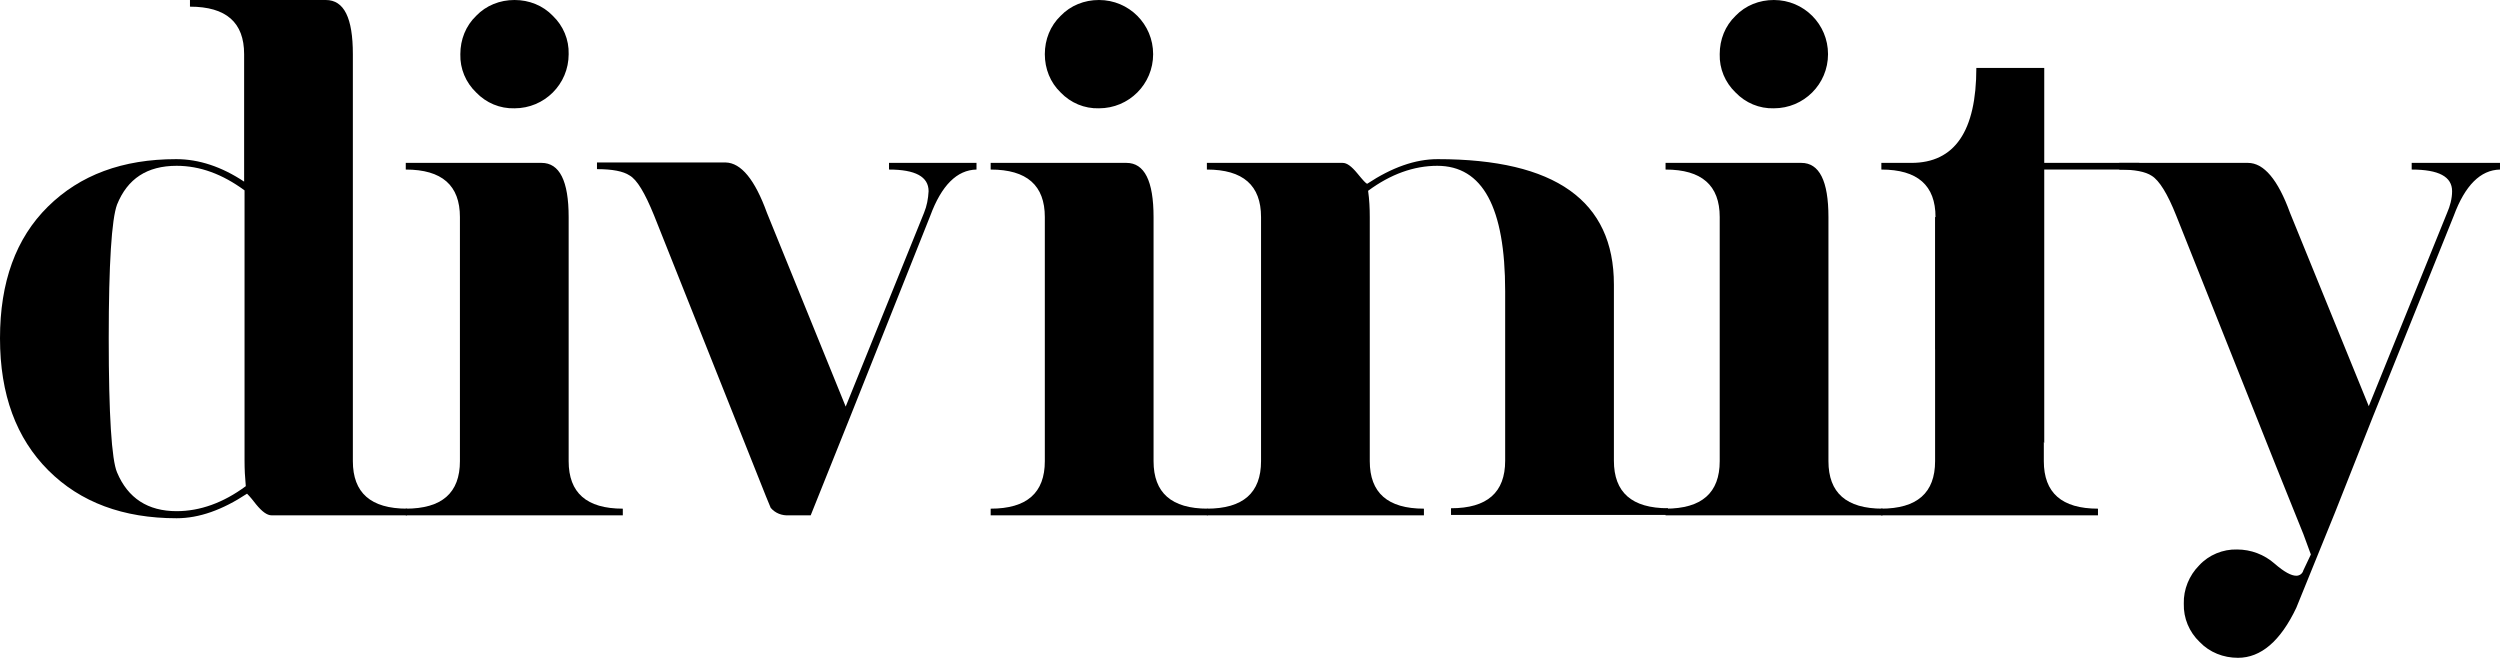 <?xml version="1.0" encoding="utf-8"?>
<!-- Generator: Adobe Illustrator 25.0.1, SVG Export Plug-In . SVG Version: 6.00 Build 0)  -->
<svg version="1.1" id="Capa_1" xmlns="http://www.w3.org/2000/svg" xmlns:xlink="http://www.w3.org/1999/xlink" x="0px" y="0px"
	 viewBox="0 0 600.1 157.9" style="enable-background:new 0 0 600.1 157.9;" xml:space="preserve">
<g id="Capa_2_1_">
	<g id="layer">
		<path d="M26.1,81.2c0,18.4,0.7,29.2,2,32.2c2.6,6.2,7.4,9.3,14.3,9.3c5.6,0,11.2-2,16.6-6c-0.2-2.1-0.3-4.1-0.3-6.2V45.7
			c-5.3-3.9-10.7-5.9-16.3-5.9c-7.1,0-11.8,3.1-14.3,9.3C26.8,52.6,26.1,63.3,26.1,81.2z M84.7,13v97.7c0,7.6,4.3,11.4,13,11.4v1.6
			H65.2c-1.1,0-2.3-0.9-3.7-2.6c-0.7-0.9-1.4-1.8-2.2-2.6c-5.9,3.9-11.5,5.9-16.9,5.9c-12.8,0-23.1-3.8-30.8-11.5S0,94.7,0,81.2
			s3.8-24,11.5-31.6s17.9-11.4,30.8-11.4c5.4,0,10.9,1.8,16.3,5.4V13c0-7.6-4.3-11.4-13-11.4V0h32.6C82.6,0,84.7,4.3,84.7,13z"/>
		<path d="M114.3,22.2c-2.5-2.4-3.9-5.7-3.8-9.2c0-3.5,1.3-6.8,3.8-9.2c2.4-2.5,5.7-3.8,9.2-3.8c3.5,0,6.8,1.3,9.2,3.8
			c2.5,2.4,3.9,5.7,3.8,9.2c0,7.2-5.8,13-13,13C120,26.1,116.7,24.7,114.3,22.2z M97.4,39.1H130c4.3,0,6.5,4.3,6.5,13v58.6
			c0,7.6,4.3,11.4,13,11.4v1.6H97.4v-1.6c8.7,0,13-3.8,13-11.4V52.1c0-7.6-4.3-11.4-13-11.4V39.1z M184.1,51.1L203,97.6l18.8-46.5
			c0.7-1.7,1-3.4,1.1-5.2c0-3.5-3.2-5.2-9.5-5.2v-1.6h21v1.6c-4.7,0.1-8.4,3.8-11.1,11.1L204.1,100l-9.5,23.7h-5.2
			c-1.7,0.1-3.3-0.5-4.4-1.8c-0.1-0.2-1.5-3.6-4.1-10.2l-23.9-60c-2.2-5.4-4.1-8.6-5.9-9.6c-1.5-1-4.1-1.5-7.8-1.5V39h30.9
			C177.9,39.1,181.2,43.1,184.1,51.1z M254.6,22.2c-2.5-2.4-3.8-5.7-3.8-9.2c0-3.5,1.3-6.8,3.8-9.2c2.4-2.5,5.7-3.8,9.2-3.8
			c7.2,0,13,5.8,13,13s-5.8,13-13,13C260.3,26.1,257,24.7,254.6,22.2z M237.8,39.1h32.6c4.3,0,6.5,4.3,6.5,13v58.6
			c0,7.6,4.3,11.4,13,11.4v1.6h-52.1v-1.6c8.7,0,13-3.8,13-11.4V52.1c0-7.6-4.3-11.4-13-11.4V39.1z"/>
		<path d="M328.8,52.1v58.6c0,7.6,4.3,11.4,13,11.4v1.6h-52.1v-1.6c8.7,0,13-3.8,13-11.4V52.1c0-7.6-4.3-11.4-13-11.4v-1.6h32.6
			c1,0,2.1,0.8,3.5,2.5s2.1,2.5,2.4,2.5c5.9-3.9,11.5-5.9,16.9-5.9c28.2,0,42.3,10,42.3,30.1v42.3c0,7.6,4.3,11.4,13,11.4v1.6h-52.1
			V122c8.7,0,13-3.8,13-11.4V69.9c0-20.1-5.4-30.1-16.3-30.1c-5.6,0-11.2,2-16.6,6C328.7,47.9,328.8,50,328.8,52.1z"/>
		<path d="M416.6,22.2c-2.5-2.4-3.9-5.7-3.8-9.2c0-3.5,1.3-6.8,3.8-9.2c2.4-2.5,5.7-3.8,9.2-3.8c7.2,0,13,5.8,13,13s-5.8,13-13,13
			C422.3,26.1,419,24.7,416.6,22.2z M399.8,39.1h32.6c4.3,0,6.5,4.3,6.5,13v58.6c0,7.6,4.3,11.4,13,11.4v1.6h-52.1v-1.6
			c8.7,0,13-3.8,13-11.4V52.1c0-7.6-4.3-11.4-13-11.4V39.1z M464.6,83.8V52.1c0-7.6-4.3-11.4-13-11.4v-1.6h7.2
			c10.4,0,15.6-7.6,15.6-22.8h16.3v22.8h22.8v1.6h-22.8v65.6"/>
		<path d="M549.7,51.1l18.9,46.4l18.8-46.4c0.7-1.6,1.2-3.4,1.2-5.2c0-3.5-3.2-5.2-9.7-5.2v-1.6h21.2v1.6
			c-4.7,0.1-8.4,3.8-11.1,11.1L569.6,100l-9.1,23l-9.3,22.9c-3.8,8-8.5,12-14,12c-3.5,0-6.8-1.3-9.2-3.8c-2.5-2.4-3.9-5.7-3.8-9.2
			c-0.1-3.4,1.3-6.8,3.7-9.2c2.3-2.5,5.7-3.9,9.1-3.8c3.3,0,6.5,1.2,9,3.4c2.3,2,4,2.9,5.2,2.9c0.8,0,1.5-0.5,1.7-1.3l1.8-3.8
			l-1.8-4.9l-2.5-6.2c-0.1-0.2-4.1-10.2-4.1-10.2l-23.9-60c-2.1-5.3-4.1-8.5-5.9-9.6c-1.5-1-4.1-1.5-7.8-1.5v-1.6h30.9
			C543.4,39.1,546.8,43.1,549.7,51.1z M490.6,52.1v58.6c0,7.6,4.3,11.4,13,11.4v1.6h-52.1v-1.6c8.7,0,13-3.8,13-11.4V52.1"/>
	</g>
</g>
</svg>
